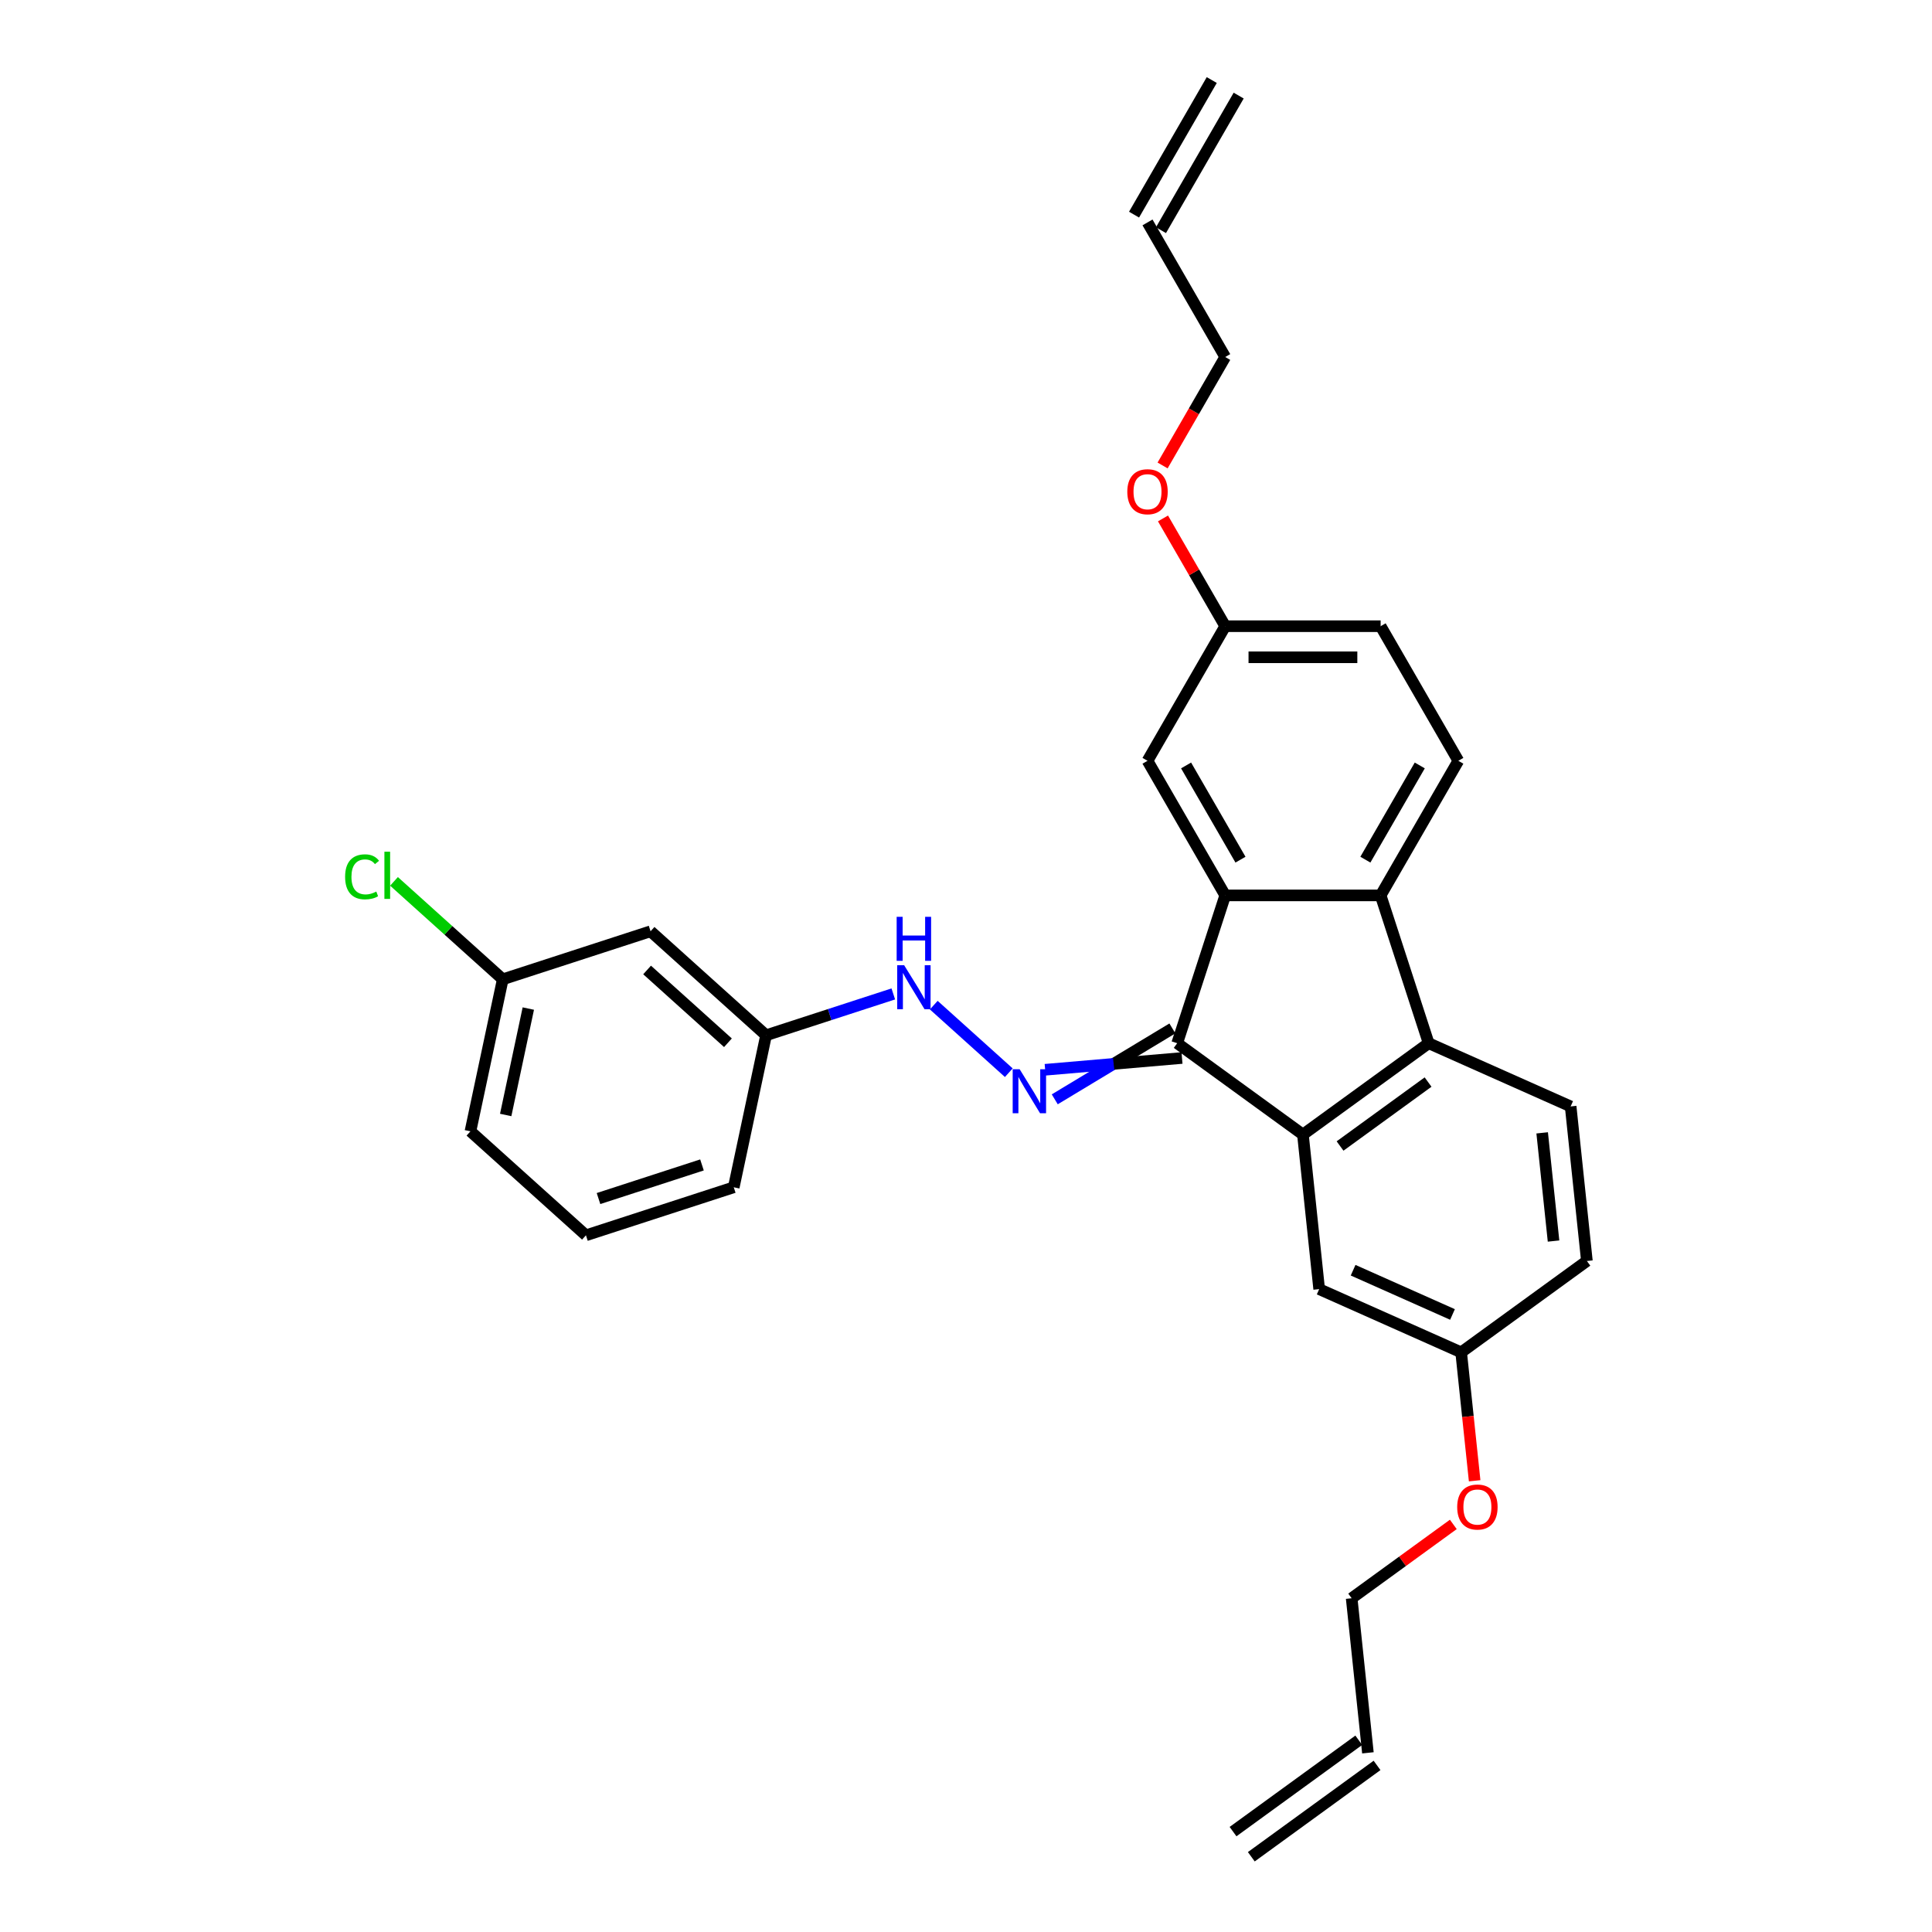 <?xml version='1.0' encoding='iso-8859-1'?>
<svg version='1.1' baseProfile='full'
              xmlns='http://www.w3.org/2000/svg'
                      xmlns:rdkit='http://www.rdkit.org/xml'
                      xmlns:xlink='http://www.w3.org/1999/xlink'
                  xml:space='preserve'
width='1000px' height='1000px' viewBox='0 0 1000 1000'>
<!-- END OF HEADER -->
<rect style='opacity:1.0;fill:#FFFFFF;stroke:none' width='1000' height='1000' x='0' y='0'> </rect>
<path class='bond-0' d='M 609.312,539.963 L 634.17,463.456' style='fill:none;fill-rule:evenodd;stroke:#000000;stroke-width:6px;stroke-linecap:butt;stroke-linejoin:miter;stroke-opacity:1' />
<path class='bond-1' d='M 609.312,539.963 L 674.392,587.247' style='fill:none;fill-rule:evenodd;stroke:#000000;stroke-width:6px;stroke-linecap:butt;stroke-linejoin:miter;stroke-opacity:1' />
<path class='bond-4' d='M 606.826,532.312 L 576.384,550.662' style='fill:none;fill-rule:evenodd;stroke:#000000;stroke-width:6px;stroke-linecap:butt;stroke-linejoin:miter;stroke-opacity:1' />
<path class='bond-4' d='M 576.384,550.662 L 545.941,569.011' style='fill:none;fill-rule:evenodd;stroke:#0000FF;stroke-width:6px;stroke-linecap:butt;stroke-linejoin:miter;stroke-opacity:1' />
<path class='bond-4' d='M 611.798,547.613 L 576.384,550.662' style='fill:none;fill-rule:evenodd;stroke:#000000;stroke-width:6px;stroke-linecap:butt;stroke-linejoin:miter;stroke-opacity:1' />
<path class='bond-4' d='M 576.384,550.662 L 540.969,553.71' style='fill:none;fill-rule:evenodd;stroke:#0000FF;stroke-width:6px;stroke-linecap:butt;stroke-linejoin:miter;stroke-opacity:1' />
<path class='bond-2' d='M 634.17,463.456 L 714.615,463.456' style='fill:none;fill-rule:evenodd;stroke:#000000;stroke-width:6px;stroke-linecap:butt;stroke-linejoin:miter;stroke-opacity:1' />
<path class='bond-9' d='M 634.17,463.456 L 593.948,393.789' style='fill:none;fill-rule:evenodd;stroke:#000000;stroke-width:6px;stroke-linecap:butt;stroke-linejoin:miter;stroke-opacity:1' />
<path class='bond-9' d='M 642.07,444.961 L 613.915,396.194' style='fill:none;fill-rule:evenodd;stroke:#000000;stroke-width:6px;stroke-linecap:butt;stroke-linejoin:miter;stroke-opacity:1' />
<path class='bond-3' d='M 674.392,587.247 L 739.473,539.963' style='fill:none;fill-rule:evenodd;stroke:#000000;stroke-width:6px;stroke-linecap:butt;stroke-linejoin:miter;stroke-opacity:1' />
<path class='bond-3' d='M 693.611,593.17 L 739.168,560.072' style='fill:none;fill-rule:evenodd;stroke:#000000;stroke-width:6px;stroke-linecap:butt;stroke-linejoin:miter;stroke-opacity:1' />
<path class='bond-8' d='M 674.392,587.247 L 682.801,667.25' style='fill:none;fill-rule:evenodd;stroke:#000000;stroke-width:6px;stroke-linecap:butt;stroke-linejoin:miter;stroke-opacity:1' />
<path class='bond-5' d='M 714.615,463.456 L 754.837,393.789' style='fill:none;fill-rule:evenodd;stroke:#000000;stroke-width:6px;stroke-linecap:butt;stroke-linejoin:miter;stroke-opacity:1' />
<path class='bond-5' d='M 706.715,444.961 L 734.87,396.194' style='fill:none;fill-rule:evenodd;stroke:#000000;stroke-width:6px;stroke-linecap:butt;stroke-linejoin:miter;stroke-opacity:1' />
<path class='bond-29' d='M 714.615,463.456 L 739.473,539.963' style='fill:none;fill-rule:evenodd;stroke:#000000;stroke-width:6px;stroke-linecap:butt;stroke-linejoin:miter;stroke-opacity:1' />
<path class='bond-6' d='M 739.473,539.963 L 812.963,572.682' style='fill:none;fill-rule:evenodd;stroke:#000000;stroke-width:6px;stroke-linecap:butt;stroke-linejoin:miter;stroke-opacity:1' />
<path class='bond-7' d='M 522.154,555.231 L 483.315,520.261' style='fill:none;fill-rule:evenodd;stroke:#0000FF;stroke-width:6px;stroke-linecap:butt;stroke-linejoin:miter;stroke-opacity:1' />
<path class='bond-31' d='M 754.837,393.789 L 714.615,324.122' style='fill:none;fill-rule:evenodd;stroke:#000000;stroke-width:6px;stroke-linecap:butt;stroke-linejoin:miter;stroke-opacity:1' />
<path class='bond-30' d='M 812.963,572.682 L 821.372,652.686' style='fill:none;fill-rule:evenodd;stroke:#000000;stroke-width:6px;stroke-linecap:butt;stroke-linejoin:miter;stroke-opacity:1' />
<path class='bond-30' d='M 798.223,586.365 L 804.11,642.367' style='fill:none;fill-rule:evenodd;stroke:#000000;stroke-width:6px;stroke-linecap:butt;stroke-linejoin:miter;stroke-opacity:1' />
<path class='bond-13' d='M 462.372,514.454 L 429.444,525.153' style='fill:none;fill-rule:evenodd;stroke:#0000FF;stroke-width:6px;stroke-linecap:butt;stroke-linejoin:miter;stroke-opacity:1' />
<path class='bond-13' d='M 429.444,525.153 L 396.516,535.852' style='fill:none;fill-rule:evenodd;stroke:#000000;stroke-width:6px;stroke-linecap:butt;stroke-linejoin:miter;stroke-opacity:1' />
<path class='bond-17' d='M 682.801,667.25 L 756.291,699.97' style='fill:none;fill-rule:evenodd;stroke:#000000;stroke-width:6px;stroke-linecap:butt;stroke-linejoin:miter;stroke-opacity:1' />
<path class='bond-17' d='M 700.369,657.46 L 751.811,680.364' style='fill:none;fill-rule:evenodd;stroke:#000000;stroke-width:6px;stroke-linecap:butt;stroke-linejoin:miter;stroke-opacity:1' />
<path class='bond-16' d='M 593.948,393.789 L 634.17,324.122' style='fill:none;fill-rule:evenodd;stroke:#000000;stroke-width:6px;stroke-linecap:butt;stroke-linejoin:miter;stroke-opacity:1' />
<path class='bond-10' d='M 336.734,482.025 L 396.516,535.852' style='fill:none;fill-rule:evenodd;stroke:#000000;stroke-width:6px;stroke-linecap:butt;stroke-linejoin:miter;stroke-opacity:1' />
<path class='bond-10' d='M 334.936,502.055 L 376.783,539.735' style='fill:none;fill-rule:evenodd;stroke:#000000;stroke-width:6px;stroke-linecap:butt;stroke-linejoin:miter;stroke-opacity:1' />
<path class='bond-18' d='M 336.734,482.025 L 260.227,506.883' style='fill:none;fill-rule:evenodd;stroke:#000000;stroke-width:6px;stroke-linecap:butt;stroke-linejoin:miter;stroke-opacity:1' />
<path class='bond-11' d='M 593.948,115.121 L 634.17,184.788' style='fill:none;fill-rule:evenodd;stroke:#000000;stroke-width:6px;stroke-linecap:butt;stroke-linejoin:miter;stroke-opacity:1' />
<path class='bond-14' d='M 600.915,119.144 L 641.137,49.477' style='fill:none;fill-rule:evenodd;stroke:#000000;stroke-width:6px;stroke-linecap:butt;stroke-linejoin:miter;stroke-opacity:1' />
<path class='bond-14' d='M 586.981,111.099 L 627.204,41.432' style='fill:none;fill-rule:evenodd;stroke:#000000;stroke-width:6px;stroke-linecap:butt;stroke-linejoin:miter;stroke-opacity:1' />
<path class='bond-12' d='M 708.027,907.261 L 699.619,827.258' style='fill:none;fill-rule:evenodd;stroke:#000000;stroke-width:6px;stroke-linecap:butt;stroke-linejoin:miter;stroke-opacity:1' />
<path class='bond-15' d='M 703.299,900.753 L 638.218,948.037' style='fill:none;fill-rule:evenodd;stroke:#000000;stroke-width:6px;stroke-linecap:butt;stroke-linejoin:miter;stroke-opacity:1' />
<path class='bond-15' d='M 712.756,913.77 L 647.675,961.054' style='fill:none;fill-rule:evenodd;stroke:#000000;stroke-width:6px;stroke-linecap:butt;stroke-linejoin:miter;stroke-opacity:1' />
<path class='bond-27' d='M 396.516,535.852 L 379.79,614.539' style='fill:none;fill-rule:evenodd;stroke:#000000;stroke-width:6px;stroke-linecap:butt;stroke-linejoin:miter;stroke-opacity:1' />
<path class='bond-19' d='M 634.17,324.122 L 714.615,324.122' style='fill:none;fill-rule:evenodd;stroke:#000000;stroke-width:6px;stroke-linecap:butt;stroke-linejoin:miter;stroke-opacity:1' />
<path class='bond-19' d='M 646.237,340.211 L 702.548,340.211' style='fill:none;fill-rule:evenodd;stroke:#000000;stroke-width:6px;stroke-linecap:butt;stroke-linejoin:miter;stroke-opacity:1' />
<path class='bond-23' d='M 634.17,324.122 L 618.067,296.231' style='fill:none;fill-rule:evenodd;stroke:#000000;stroke-width:6px;stroke-linecap:butt;stroke-linejoin:miter;stroke-opacity:1' />
<path class='bond-23' d='M 618.067,296.231 L 601.964,268.34' style='fill:none;fill-rule:evenodd;stroke:#FF0000;stroke-width:6px;stroke-linecap:butt;stroke-linejoin:miter;stroke-opacity:1' />
<path class='bond-20' d='M 756.291,699.97 L 821.372,652.686' style='fill:none;fill-rule:evenodd;stroke:#000000;stroke-width:6px;stroke-linecap:butt;stroke-linejoin:miter;stroke-opacity:1' />
<path class='bond-22' d='M 756.291,699.97 L 759.784,733.207' style='fill:none;fill-rule:evenodd;stroke:#000000;stroke-width:6px;stroke-linecap:butt;stroke-linejoin:miter;stroke-opacity:1' />
<path class='bond-22' d='M 759.784,733.207 L 763.277,766.443' style='fill:none;fill-rule:evenodd;stroke:#FF0000;stroke-width:6px;stroke-linecap:butt;stroke-linejoin:miter;stroke-opacity:1' />
<path class='bond-21' d='M 260.227,506.883 L 232.081,481.541' style='fill:none;fill-rule:evenodd;stroke:#000000;stroke-width:6px;stroke-linecap:butt;stroke-linejoin:miter;stroke-opacity:1' />
<path class='bond-21' d='M 232.081,481.541 L 203.936,456.199' style='fill:none;fill-rule:evenodd;stroke:#00CC00;stroke-width:6px;stroke-linecap:butt;stroke-linejoin:miter;stroke-opacity:1' />
<path class='bond-32' d='M 260.227,506.883 L 243.501,585.57' style='fill:none;fill-rule:evenodd;stroke:#000000;stroke-width:6px;stroke-linecap:butt;stroke-linejoin:miter;stroke-opacity:1' />
<path class='bond-32' d='M 273.455,522.031 L 261.747,577.112' style='fill:none;fill-rule:evenodd;stroke:#000000;stroke-width:6px;stroke-linecap:butt;stroke-linejoin:miter;stroke-opacity:1' />
<path class='bond-25' d='M 752.231,789.033 L 725.925,808.145' style='fill:none;fill-rule:evenodd;stroke:#FF0000;stroke-width:6px;stroke-linecap:butt;stroke-linejoin:miter;stroke-opacity:1' />
<path class='bond-25' d='M 725.925,808.145 L 699.619,827.258' style='fill:none;fill-rule:evenodd;stroke:#000000;stroke-width:6px;stroke-linecap:butt;stroke-linejoin:miter;stroke-opacity:1' />
<path class='bond-26' d='M 601.76,240.924 L 617.965,212.856' style='fill:none;fill-rule:evenodd;stroke:#FF0000;stroke-width:6px;stroke-linecap:butt;stroke-linejoin:miter;stroke-opacity:1' />
<path class='bond-26' d='M 617.965,212.856 L 634.17,184.788' style='fill:none;fill-rule:evenodd;stroke:#000000;stroke-width:6px;stroke-linecap:butt;stroke-linejoin:miter;stroke-opacity:1' />
<path class='bond-24' d='M 303.283,639.397 L 379.79,614.539' style='fill:none;fill-rule:evenodd;stroke:#000000;stroke-width:6px;stroke-linecap:butt;stroke-linejoin:miter;stroke-opacity:1' />
<path class='bond-24' d='M 309.787,620.367 L 363.342,602.966' style='fill:none;fill-rule:evenodd;stroke:#000000;stroke-width:6px;stroke-linecap:butt;stroke-linejoin:miter;stroke-opacity:1' />
<path class='bond-28' d='M 303.283,639.397 L 243.501,585.57' style='fill:none;fill-rule:evenodd;stroke:#000000;stroke-width:6px;stroke-linecap:butt;stroke-linejoin:miter;stroke-opacity:1' />
<path  class='atom-5' d='M 527.769 553.431
L 535.234 565.497
Q 535.974 566.688, 537.165 568.844
Q 538.355 571, 538.42 571.128
L 538.42 553.431
L 541.444 553.431
L 541.444 576.212
L 538.323 576.212
L 530.311 563.019
Q 529.378 561.475, 528.38 559.705
Q 527.415 557.935, 527.125 557.388
L 527.125 576.212
L 524.165 576.212
L 524.165 553.431
L 527.769 553.431
' fill='#0000FF'/>
<path  class='atom-8' d='M 467.987 499.603
L 475.452 511.669
Q 476.192 512.86, 477.383 515.016
Q 478.573 517.172, 478.638 517.301
L 478.638 499.603
L 481.662 499.603
L 481.662 522.385
L 478.541 522.385
L 470.529 509.192
Q 469.596 507.647, 468.598 505.877
Q 467.633 504.108, 467.343 503.561
L 467.343 522.385
L 464.383 522.385
L 464.383 499.603
L 467.987 499.603
' fill='#0000FF'/>
<path  class='atom-8' d='M 464.109 474.543
L 467.199 474.543
L 467.199 484.228
L 478.847 484.228
L 478.847 474.543
L 481.936 474.543
L 481.936 497.325
L 478.847 497.325
L 478.847 486.802
L 467.199 486.802
L 467.199 497.325
L 464.109 497.325
L 464.109 474.543
' fill='#0000FF'/>
<path  class='atom-22' d='M 178.628 453.844
Q 178.628 448.181, 181.267 445.22
Q 183.938 442.228, 188.99 442.228
Q 193.688 442.228, 196.197 445.542
L 194.074 447.28
Q 192.24 444.866, 188.99 444.866
Q 185.547 444.866, 183.712 447.183
Q 181.91 449.468, 181.91 453.844
Q 181.91 458.349, 183.777 460.665
Q 185.675 462.982, 189.344 462.982
Q 191.853 462.982, 194.782 461.47
L 195.683 463.883
Q 194.492 464.656, 192.69 465.106
Q 190.888 465.557, 188.893 465.557
Q 183.938 465.557, 181.267 462.532
Q 178.628 459.507, 178.628 453.844
' fill='#00CC00'/>
<path  class='atom-22' d='M 198.965 440.844
L 201.925 440.844
L 201.925 465.267
L 198.965 465.267
L 198.965 440.844
' fill='#00CC00'/>
<path  class='atom-23' d='M 754.242 780.038
Q 754.242 774.568, 756.945 771.511
Q 759.648 768.454, 764.7 768.454
Q 769.751 768.454, 772.454 771.511
Q 775.157 774.568, 775.157 780.038
Q 775.157 785.573, 772.422 788.726
Q 769.687 791.847, 764.7 791.847
Q 759.68 791.847, 756.945 788.726
Q 754.242 785.605, 754.242 780.038
M 764.7 789.273
Q 768.175 789.273, 770.041 786.956
Q 771.94 784.607, 771.94 780.038
Q 771.94 775.565, 770.041 773.313
Q 768.175 771.028, 764.7 771.028
Q 761.224 771.028, 759.326 773.281
Q 757.46 775.533, 757.46 780.038
Q 757.46 784.64, 759.326 786.956
Q 761.224 789.273, 764.7 789.273
' fill='#FF0000'/>
<path  class='atom-24' d='M 583.49 254.519
Q 583.49 249.049, 586.193 245.992
Q 588.896 242.935, 593.948 242.935
Q 599 242.935, 601.703 245.992
Q 604.406 249.049, 604.406 254.519
Q 604.406 260.054, 601.671 263.207
Q 598.936 266.329, 593.948 266.329
Q 588.928 266.329, 586.193 263.207
Q 583.49 260.086, 583.49 254.519
M 593.948 263.754
Q 597.423 263.754, 599.29 261.438
Q 601.188 259.089, 601.188 254.519
Q 601.188 250.047, 599.29 247.794
Q 597.423 245.51, 593.948 245.51
Q 590.473 245.51, 588.574 247.762
Q 586.708 250.015, 586.708 254.519
Q 586.708 259.121, 588.574 261.438
Q 590.473 263.754, 593.948 263.754
' fill='#FF0000'/>
</svg>
